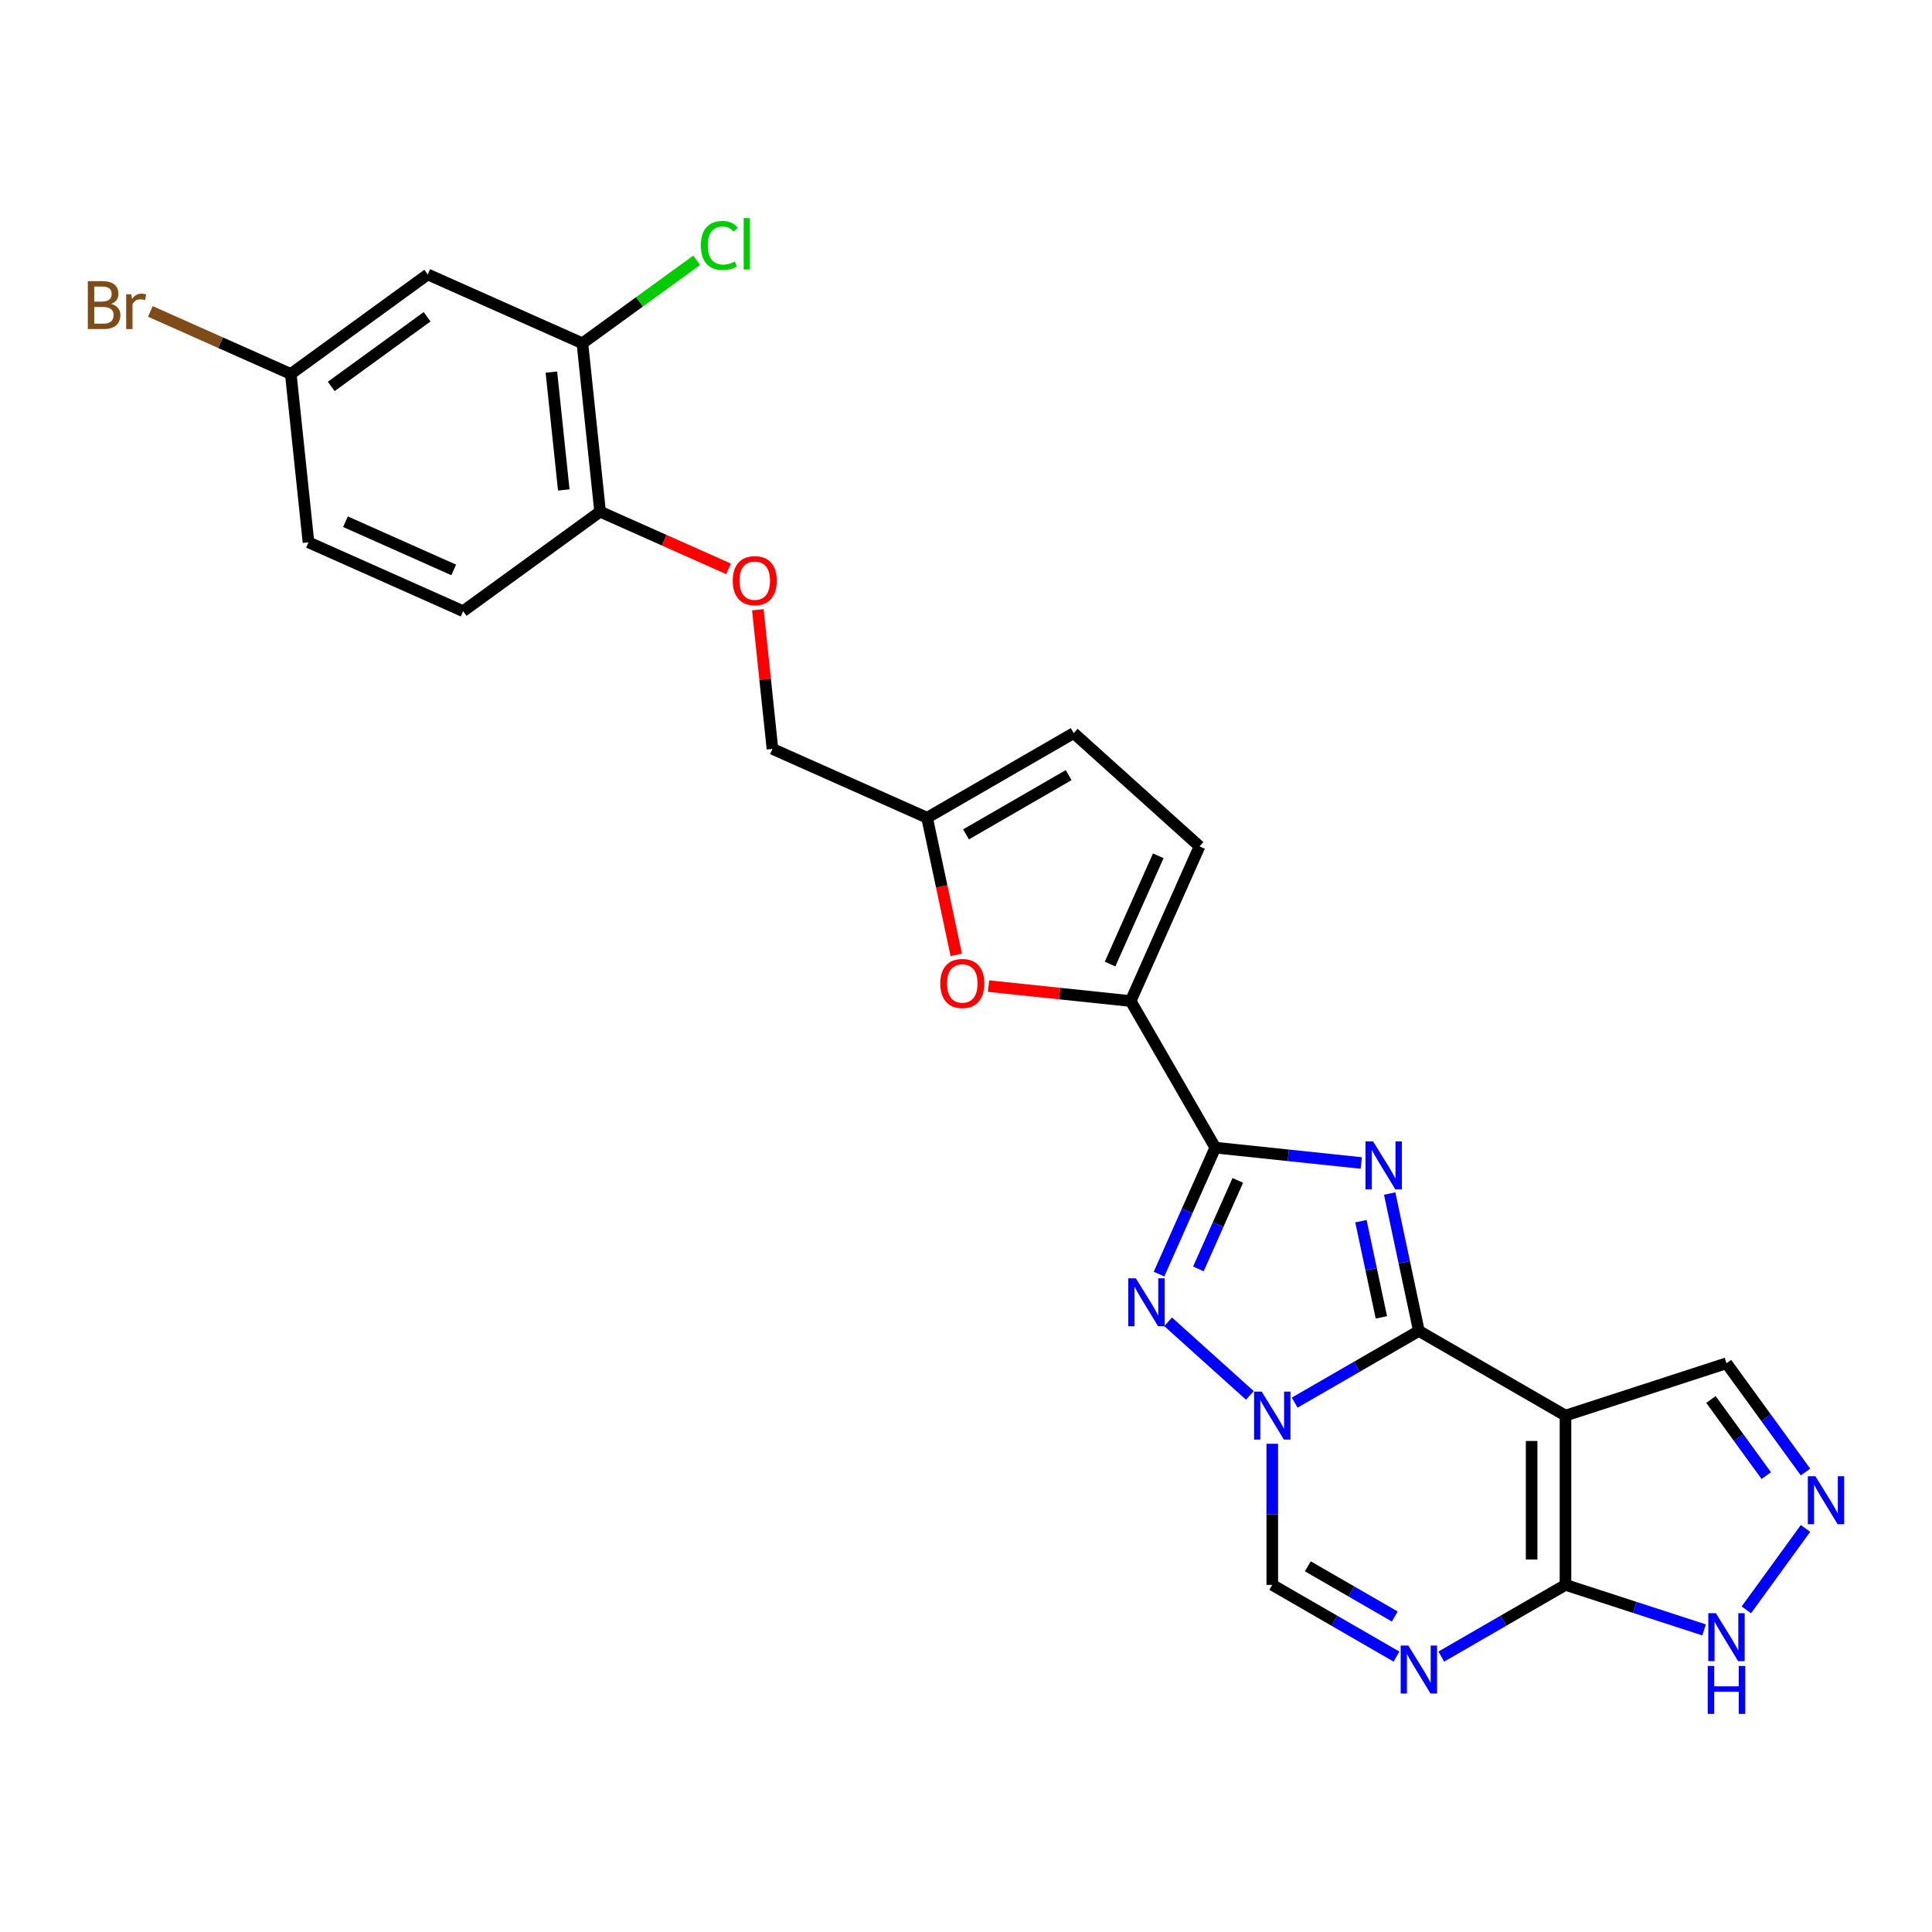 <?xml version='1.0' encoding='iso-8859-1'?>
<svg version='1.1' baseProfile='full'
              xmlns='http://www.w3.org/2000/svg'
                      xmlns:rdkit='http://www.rdkit.org/xml'
                      xmlns:xlink='http://www.w3.org/1999/xlink'
                  xml:space='preserve'
width='1000px' height='1000px' viewBox='0 0 1000 1000'>
<!-- END OF HEADER -->
<rect style='opacity:1.0;fill:#FFFFFF;stroke:none' width='1000' height='1000' x='0' y='0'> </rect>
<path class='bond-0' d='M 734.408,688.891 L 726.85,653.335' style='fill:none;fill-rule:evenodd;stroke:#000000;stroke-width:6px;stroke-linecap:butt;stroke-linejoin:miter;stroke-opacity:1' />
<path class='bond-0' d='M 726.85,653.335 L 719.293,617.779' style='fill:none;fill-rule:evenodd;stroke:#0000FF;stroke-width:6px;stroke-linecap:butt;stroke-linejoin:miter;stroke-opacity:1' />
<path class='bond-0' d='M 714.999,681.868 L 709.708,656.978' style='fill:none;fill-rule:evenodd;stroke:#000000;stroke-width:6px;stroke-linecap:butt;stroke-linejoin:miter;stroke-opacity:1' />
<path class='bond-0' d='M 709.708,656.978 L 704.418,632.089' style='fill:none;fill-rule:evenodd;stroke:#0000FF;stroke-width:6px;stroke-linecap:butt;stroke-linejoin:miter;stroke-opacity:1' />
<path class='bond-1' d='M 734.408,688.891 L 702.266,707.448' style='fill:none;fill-rule:evenodd;stroke:#000000;stroke-width:6px;stroke-linecap:butt;stroke-linejoin:miter;stroke-opacity:1' />
<path class='bond-1' d='M 702.266,707.448 L 670.124,726.005' style='fill:none;fill-rule:evenodd;stroke:#0000FF;stroke-width:6px;stroke-linecap:butt;stroke-linejoin:miter;stroke-opacity:1' />
<path class='bond-3' d='M 734.408,688.891 L 810.294,732.703' style='fill:none;fill-rule:evenodd;stroke:#000000;stroke-width:6px;stroke-linecap:butt;stroke-linejoin:miter;stroke-opacity:1' />
<path class='bond-2' d='M 704.588,601.961 L 666.817,597.991' style='fill:none;fill-rule:evenodd;stroke:#0000FF;stroke-width:6px;stroke-linecap:butt;stroke-linejoin:miter;stroke-opacity:1' />
<path class='bond-2' d='M 666.817,597.991 L 629.045,594.021' style='fill:none;fill-rule:evenodd;stroke:#000000;stroke-width:6px;stroke-linecap:butt;stroke-linejoin:miter;stroke-opacity:1' />
<path class='bond-4' d='M 646.921,722.257 L 604.616,684.165' style='fill:none;fill-rule:evenodd;stroke:#0000FF;stroke-width:6px;stroke-linecap:butt;stroke-linejoin:miter;stroke-opacity:1' />
<path class='bond-8' d='M 658.523,747.302 L 658.523,783.815' style='fill:none;fill-rule:evenodd;stroke:#0000FF;stroke-width:6px;stroke-linecap:butt;stroke-linejoin:miter;stroke-opacity:1' />
<path class='bond-8' d='M 658.523,783.815 L 658.523,820.328' style='fill:none;fill-rule:evenodd;stroke:#000000;stroke-width:6px;stroke-linecap:butt;stroke-linejoin:miter;stroke-opacity:1' />
<path class='bond-7' d='M 629.045,594.021 L 585.232,518.136' style='fill:none;fill-rule:evenodd;stroke:#000000;stroke-width:6px;stroke-linecap:butt;stroke-linejoin:miter;stroke-opacity:1' />
<path class='bond-27' d='M 629.045,594.021 L 614.474,626.747' style='fill:none;fill-rule:evenodd;stroke:#000000;stroke-width:6px;stroke-linecap:butt;stroke-linejoin:miter;stroke-opacity:1' />
<path class='bond-27' d='M 614.474,626.747 L 599.904,659.472' style='fill:none;fill-rule:evenodd;stroke:#0000FF;stroke-width:6px;stroke-linecap:butt;stroke-linejoin:miter;stroke-opacity:1' />
<path class='bond-27' d='M 640.684,610.967 L 630.484,633.875' style='fill:none;fill-rule:evenodd;stroke:#000000;stroke-width:6px;stroke-linecap:butt;stroke-linejoin:miter;stroke-opacity:1' />
<path class='bond-27' d='M 630.484,633.875 L 620.285,656.783' style='fill:none;fill-rule:evenodd;stroke:#0000FF;stroke-width:6px;stroke-linecap:butt;stroke-linejoin:miter;stroke-opacity:1' />
<path class='bond-5' d='M 810.294,732.703 L 810.294,820.328' style='fill:none;fill-rule:evenodd;stroke:#000000;stroke-width:6px;stroke-linecap:butt;stroke-linejoin:miter;stroke-opacity:1' />
<path class='bond-5' d='M 792.769,745.847 L 792.769,807.184' style='fill:none;fill-rule:evenodd;stroke:#000000;stroke-width:6px;stroke-linecap:butt;stroke-linejoin:miter;stroke-opacity:1' />
<path class='bond-14' d='M 810.294,732.703 L 893.63,705.626' style='fill:none;fill-rule:evenodd;stroke:#000000;stroke-width:6px;stroke-linecap:butt;stroke-linejoin:miter;stroke-opacity:1' />
<path class='bond-6' d='M 810.294,820.328 L 778.152,838.885' style='fill:none;fill-rule:evenodd;stroke:#000000;stroke-width:6px;stroke-linecap:butt;stroke-linejoin:miter;stroke-opacity:1' />
<path class='bond-6' d='M 778.152,838.885 L 746.01,857.443' style='fill:none;fill-rule:evenodd;stroke:#0000FF;stroke-width:6px;stroke-linecap:butt;stroke-linejoin:miter;stroke-opacity:1' />
<path class='bond-11' d='M 810.294,820.328 L 846.161,831.982' style='fill:none;fill-rule:evenodd;stroke:#000000;stroke-width:6px;stroke-linecap:butt;stroke-linejoin:miter;stroke-opacity:1' />
<path class='bond-11' d='M 846.161,831.982 L 882.028,843.636' style='fill:none;fill-rule:evenodd;stroke:#0000FF;stroke-width:6px;stroke-linecap:butt;stroke-linejoin:miter;stroke-opacity:1' />
<path class='bond-26' d='M 722.807,857.443 L 690.665,838.885' style='fill:none;fill-rule:evenodd;stroke:#0000FF;stroke-width:6px;stroke-linecap:butt;stroke-linejoin:miter;stroke-opacity:1' />
<path class='bond-26' d='M 690.665,838.885 L 658.523,820.328' style='fill:none;fill-rule:evenodd;stroke:#000000;stroke-width:6px;stroke-linecap:butt;stroke-linejoin:miter;stroke-opacity:1' />
<path class='bond-26' d='M 721.926,836.698 L 699.427,823.708' style='fill:none;fill-rule:evenodd;stroke:#0000FF;stroke-width:6px;stroke-linecap:butt;stroke-linejoin:miter;stroke-opacity:1' />
<path class='bond-26' d='M 699.427,823.708 L 676.928,810.718' style='fill:none;fill-rule:evenodd;stroke:#000000;stroke-width:6px;stroke-linecap:butt;stroke-linejoin:miter;stroke-opacity:1' />
<path class='bond-9' d='M 585.232,518.136 L 548.451,514.27' style='fill:none;fill-rule:evenodd;stroke:#000000;stroke-width:6px;stroke-linecap:butt;stroke-linejoin:miter;stroke-opacity:1' />
<path class='bond-9' d='M 548.451,514.27 L 511.669,510.404' style='fill:none;fill-rule:evenodd;stroke:#FF0000;stroke-width:6px;stroke-linecap:butt;stroke-linejoin:miter;stroke-opacity:1' />
<path class='bond-12' d='M 585.232,518.136 L 620.873,438.086' style='fill:none;fill-rule:evenodd;stroke:#000000;stroke-width:6px;stroke-linecap:butt;stroke-linejoin:miter;stroke-opacity:1' />
<path class='bond-12' d='M 574.568,499 L 599.517,442.966' style='fill:none;fill-rule:evenodd;stroke:#000000;stroke-width:6px;stroke-linecap:butt;stroke-linejoin:miter;stroke-opacity:1' />
<path class='bond-13' d='M 494.955,494.238 L 487.412,458.752' style='fill:none;fill-rule:evenodd;stroke:#FF0000;stroke-width:6px;stroke-linecap:butt;stroke-linejoin:miter;stroke-opacity:1' />
<path class='bond-13' d='M 487.412,458.752 L 479.869,423.266' style='fill:none;fill-rule:evenodd;stroke:#000000;stroke-width:6px;stroke-linecap:butt;stroke-linejoin:miter;stroke-opacity:1' />
<path class='bond-10' d='M 934.528,761.917 L 914.079,733.771' style='fill:none;fill-rule:evenodd;stroke:#0000FF;stroke-width:6px;stroke-linecap:butt;stroke-linejoin:miter;stroke-opacity:1' />
<path class='bond-10' d='M 914.079,733.771 L 893.63,705.626' style='fill:none;fill-rule:evenodd;stroke:#000000;stroke-width:6px;stroke-linecap:butt;stroke-linejoin:miter;stroke-opacity:1' />
<path class='bond-10' d='M 914.215,763.775 L 899.901,744.072' style='fill:none;fill-rule:evenodd;stroke:#0000FF;stroke-width:6px;stroke-linecap:butt;stroke-linejoin:miter;stroke-opacity:1' />
<path class='bond-10' d='M 899.901,744.072 L 885.587,724.37' style='fill:none;fill-rule:evenodd;stroke:#000000;stroke-width:6px;stroke-linecap:butt;stroke-linejoin:miter;stroke-opacity:1' />
<path class='bond-28' d='M 934.528,791.114 L 903.908,833.259' style='fill:none;fill-rule:evenodd;stroke:#0000FF;stroke-width:6px;stroke-linecap:butt;stroke-linejoin:miter;stroke-opacity:1' />
<path class='bond-16' d='M 620.873,438.086 L 555.755,379.454' style='fill:none;fill-rule:evenodd;stroke:#000000;stroke-width:6px;stroke-linecap:butt;stroke-linejoin:miter;stroke-opacity:1' />
<path class='bond-22' d='M 479.869,423.266 L 399.82,387.626' style='fill:none;fill-rule:evenodd;stroke:#000000;stroke-width:6px;stroke-linecap:butt;stroke-linejoin:miter;stroke-opacity:1' />
<path class='bond-29' d='M 479.869,423.266 L 555.755,379.454' style='fill:none;fill-rule:evenodd;stroke:#000000;stroke-width:6px;stroke-linecap:butt;stroke-linejoin:miter;stroke-opacity:1' />
<path class='bond-29' d='M 500.014,431.871 L 553.134,401.203' style='fill:none;fill-rule:evenodd;stroke:#000000;stroke-width:6px;stroke-linecap:butt;stroke-linejoin:miter;stroke-opacity:1' />
<path class='bond-15' d='M 301.452,177.696 L 310.611,264.841' style='fill:none;fill-rule:evenodd;stroke:#000000;stroke-width:6px;stroke-linecap:butt;stroke-linejoin:miter;stroke-opacity:1' />
<path class='bond-15' d='M 285.397,192.599 L 291.808,253.601' style='fill:none;fill-rule:evenodd;stroke:#000000;stroke-width:6px;stroke-linecap:butt;stroke-linejoin:miter;stroke-opacity:1' />
<path class='bond-17' d='M 301.452,177.696 L 221.402,142.055' style='fill:none;fill-rule:evenodd;stroke:#000000;stroke-width:6px;stroke-linecap:butt;stroke-linejoin:miter;stroke-opacity:1' />
<path class='bond-23' d='M 301.452,177.696 L 331.017,156.215' style='fill:none;fill-rule:evenodd;stroke:#000000;stroke-width:6px;stroke-linecap:butt;stroke-linejoin:miter;stroke-opacity:1' />
<path class='bond-23' d='M 331.017,156.215 L 360.582,134.735' style='fill:none;fill-rule:evenodd;stroke:#00CC00;stroke-width:6px;stroke-linecap:butt;stroke-linejoin:miter;stroke-opacity:1' />
<path class='bond-30' d='M 221.402,142.055 L 150.512,193.56' style='fill:none;fill-rule:evenodd;stroke:#000000;stroke-width:6px;stroke-linecap:butt;stroke-linejoin:miter;stroke-opacity:1' />
<path class='bond-30' d='M 221.07,163.959 L 171.447,200.012' style='fill:none;fill-rule:evenodd;stroke:#000000;stroke-width:6px;stroke-linecap:butt;stroke-linejoin:miter;stroke-opacity:1' />
<path class='bond-18' d='M 310.611,264.841 L 343.845,279.637' style='fill:none;fill-rule:evenodd;stroke:#000000;stroke-width:6px;stroke-linecap:butt;stroke-linejoin:miter;stroke-opacity:1' />
<path class='bond-18' d='M 343.845,279.637 L 377.079,294.434' style='fill:none;fill-rule:evenodd;stroke:#FF0000;stroke-width:6px;stroke-linecap:butt;stroke-linejoin:miter;stroke-opacity:1' />
<path class='bond-20' d='M 310.611,264.841 L 239.721,316.345' style='fill:none;fill-rule:evenodd;stroke:#000000;stroke-width:6px;stroke-linecap:butt;stroke-linejoin:miter;stroke-opacity:1' />
<path class='bond-19' d='M 392.25,315.605 L 396.035,351.616' style='fill:none;fill-rule:evenodd;stroke:#FF0000;stroke-width:6px;stroke-linecap:butt;stroke-linejoin:miter;stroke-opacity:1' />
<path class='bond-19' d='M 396.035,351.616 L 399.82,387.626' style='fill:none;fill-rule:evenodd;stroke:#000000;stroke-width:6px;stroke-linecap:butt;stroke-linejoin:miter;stroke-opacity:1' />
<path class='bond-24' d='M 239.721,316.345 L 159.671,280.705' style='fill:none;fill-rule:evenodd;stroke:#000000;stroke-width:6px;stroke-linecap:butt;stroke-linejoin:miter;stroke-opacity:1' />
<path class='bond-24' d='M 234.841,294.989 L 178.807,270.041' style='fill:none;fill-rule:evenodd;stroke:#000000;stroke-width:6px;stroke-linecap:butt;stroke-linejoin:miter;stroke-opacity:1' />
<path class='bond-21' d='M 150.512,193.56 L 159.671,280.705' style='fill:none;fill-rule:evenodd;stroke:#000000;stroke-width:6px;stroke-linecap:butt;stroke-linejoin:miter;stroke-opacity:1' />
<path class='bond-25' d='M 150.512,193.56 L 114.168,177.379' style='fill:none;fill-rule:evenodd;stroke:#000000;stroke-width:6px;stroke-linecap:butt;stroke-linejoin:miter;stroke-opacity:1' />
<path class='bond-25' d='M 114.168,177.379 L 77.823,161.197' style='fill:none;fill-rule:evenodd;stroke:#7F4C19;stroke-width:6px;stroke-linecap:butt;stroke-linejoin:miter;stroke-opacity:1' />
<path  class='atom-1' d='M 710.704 590.773
L 718.836 603.917
Q 719.642 605.213, 720.939 607.562
Q 722.236 609.91, 722.306 610.05
L 722.306 590.773
L 725.601 590.773
L 725.601 615.588
L 722.201 615.588
L 713.473 601.218
Q 712.457 599.535, 711.37 597.608
Q 710.319 595.68, 710.003 595.084
L 710.003 615.588
L 706.779 615.588
L 706.779 590.773
L 710.704 590.773
' fill='#0000FF'/>
<path  class='atom-2' d='M 653.037 720.295
L 661.169 733.439
Q 661.975 734.736, 663.272 737.084
Q 664.569 739.433, 664.639 739.573
L 664.639 720.295
L 667.934 720.295
L 667.934 745.111
L 664.534 745.111
L 655.806 730.74
Q 654.79 729.058, 653.703 727.13
Q 652.652 725.202, 652.336 724.607
L 652.336 745.111
L 649.112 745.111
L 649.112 720.295
L 653.037 720.295
' fill='#0000FF'/>
<path  class='atom-5' d='M 587.919 661.663
L 596.051 674.807
Q 596.857 676.104, 598.154 678.452
Q 599.451 680.8, 599.521 680.94
L 599.521 661.663
L 602.815 661.663
L 602.815 686.478
L 599.416 686.478
L 590.688 672.108
Q 589.672 670.425, 588.585 668.498
Q 587.534 666.57, 587.218 665.974
L 587.218 686.478
L 583.994 686.478
L 583.994 661.663
L 587.919 661.663
' fill='#0000FF'/>
<path  class='atom-7' d='M 728.923 851.733
L 737.054 864.877
Q 737.86 866.174, 739.157 868.522
Q 740.454 870.87, 740.524 871.01
L 740.524 851.733
L 743.819 851.733
L 743.819 876.548
L 740.419 876.548
L 731.692 862.178
Q 730.675 860.495, 729.589 858.568
Q 728.537 856.64, 728.222 856.044
L 728.222 876.548
L 724.997 876.548
L 724.997 851.733
L 728.923 851.733
' fill='#0000FF'/>
<path  class='atom-10' d='M 486.696 509.047
Q 486.696 503.088, 489.64 499.758
Q 492.585 496.429, 498.087 496.429
Q 503.59 496.429, 506.534 499.758
Q 509.479 503.088, 509.479 509.047
Q 509.479 515.075, 506.499 518.51
Q 503.52 521.91, 498.087 521.91
Q 492.62 521.91, 489.64 518.51
Q 486.696 515.11, 486.696 509.047
M 498.087 519.106
Q 501.873 519.106, 503.906 516.582
Q 505.974 514.024, 505.974 509.047
Q 505.974 504.175, 503.906 501.721
Q 501.873 499.233, 498.087 499.233
Q 494.302 499.233, 492.234 501.686
Q 490.201 504.14, 490.201 509.047
Q 490.201 514.059, 492.234 516.582
Q 494.302 519.106, 498.087 519.106
' fill='#FF0000'/>
<path  class='atom-11' d='M 939.649 764.108
L 947.781 777.252
Q 948.587 778.549, 949.884 780.897
Q 951.181 783.245, 951.251 783.385
L 951.251 764.108
L 954.545 764.108
L 954.545 788.923
L 951.146 788.923
L 942.418 774.553
Q 941.402 772.87, 940.315 770.943
Q 939.264 769.015, 938.948 768.419
L 938.948 788.923
L 935.724 788.923
L 935.724 764.108
L 939.649 764.108
' fill='#0000FF'/>
<path  class='atom-12' d='M 888.145 834.998
L 896.276 848.142
Q 897.082 849.439, 898.379 851.787
Q 899.676 854.135, 899.746 854.276
L 899.746 834.998
L 903.041 834.998
L 903.041 859.813
L 899.641 859.813
L 890.913 845.443
Q 889.897 843.761, 888.81 841.833
Q 887.759 839.905, 887.444 839.309
L 887.444 859.813
L 884.219 859.813
L 884.219 834.998
L 888.145 834.998
' fill='#0000FF'/>
<path  class='atom-12' d='M 883.921 862.295
L 887.286 862.295
L 887.286 872.845
L 899.974 872.845
L 899.974 862.295
L 903.339 862.295
L 903.339 887.11
L 899.974 887.11
L 899.974 875.649
L 887.286 875.649
L 887.286 887.11
L 883.921 887.11
L 883.921 862.295
' fill='#0000FF'/>
<path  class='atom-20' d='M 379.269 300.551
Q 379.269 294.593, 382.213 291.263
Q 385.158 287.933, 390.66 287.933
Q 396.163 287.933, 399.107 291.263
Q 402.052 294.593, 402.052 300.551
Q 402.052 306.58, 399.072 310.015
Q 396.093 313.414, 390.66 313.414
Q 385.193 313.414, 382.213 310.015
Q 379.269 306.615, 379.269 300.551
M 390.66 310.61
Q 394.446 310.61, 396.479 308.087
Q 398.547 305.528, 398.547 300.551
Q 398.547 295.679, 396.479 293.226
Q 394.446 290.737, 390.66 290.737
Q 386.875 290.737, 384.807 293.191
Q 382.774 295.644, 382.774 300.551
Q 382.774 305.563, 384.807 308.087
Q 386.875 310.61, 390.66 310.61
' fill='#FF0000'/>
<path  class='atom-24' d='M 362.773 127.05
Q 362.773 120.881, 365.647 117.656
Q 368.556 114.397, 374.059 114.397
Q 379.177 114.397, 381.91 118.007
L 379.597 119.9
Q 377.599 117.271, 374.059 117.271
Q 370.309 117.271, 368.311 119.794
Q 366.348 122.283, 366.348 127.05
Q 366.348 131.957, 368.381 134.48
Q 370.449 137.004, 374.445 137.004
Q 377.179 137.004, 380.368 135.357
L 381.35 137.985
Q 380.053 138.827, 378.09 139.317
Q 376.127 139.808, 373.954 139.808
Q 368.556 139.808, 365.647 136.513
Q 362.773 133.219, 362.773 127.05
' fill='#00CC00'/>
<path  class='atom-24' d='M 384.925 112.89
L 388.149 112.89
L 388.149 139.493
L 384.925 139.493
L 384.925 112.89
' fill='#00CC00'/>
<path  class='atom-26' d='M 57.512 157.289
Q 59.895 157.955, 61.087 159.427
Q 62.314 160.864, 62.314 163.002
Q 62.314 166.437, 60.105 168.4
Q 57.932 170.328, 53.796 170.328
L 45.455 170.328
L 45.455 145.512
L 52.78 145.512
Q 57.021 145.512, 59.159 147.23
Q 61.297 148.947, 61.297 152.102
Q 61.297 155.852, 57.512 157.289
M 48.784 148.316
L 48.784 156.097
L 52.78 156.097
Q 55.233 156.097, 56.495 155.116
Q 57.792 154.099, 57.792 152.102
Q 57.792 148.316, 52.78 148.316
L 48.784 148.316
M 53.796 167.524
Q 56.215 167.524, 57.512 166.367
Q 58.809 165.21, 58.809 163.002
Q 58.809 160.969, 57.371 159.953
Q 55.969 158.901, 53.271 158.901
L 48.784 158.901
L 48.784 167.524
L 53.796 167.524
' fill='#7F4C19'/>
<path  class='atom-26' d='M 67.957 152.312
L 68.342 154.8
Q 70.235 151.996, 73.319 151.996
Q 74.301 151.996, 75.633 152.347
L 75.107 155.291
Q 73.6 154.941, 72.758 154.941
Q 71.286 154.941, 70.305 155.536
Q 69.359 156.097, 68.588 157.464
L 68.588 170.328
L 65.293 170.328
L 65.293 152.312
L 67.957 152.312
' fill='#7F4C19'/>
</svg>
